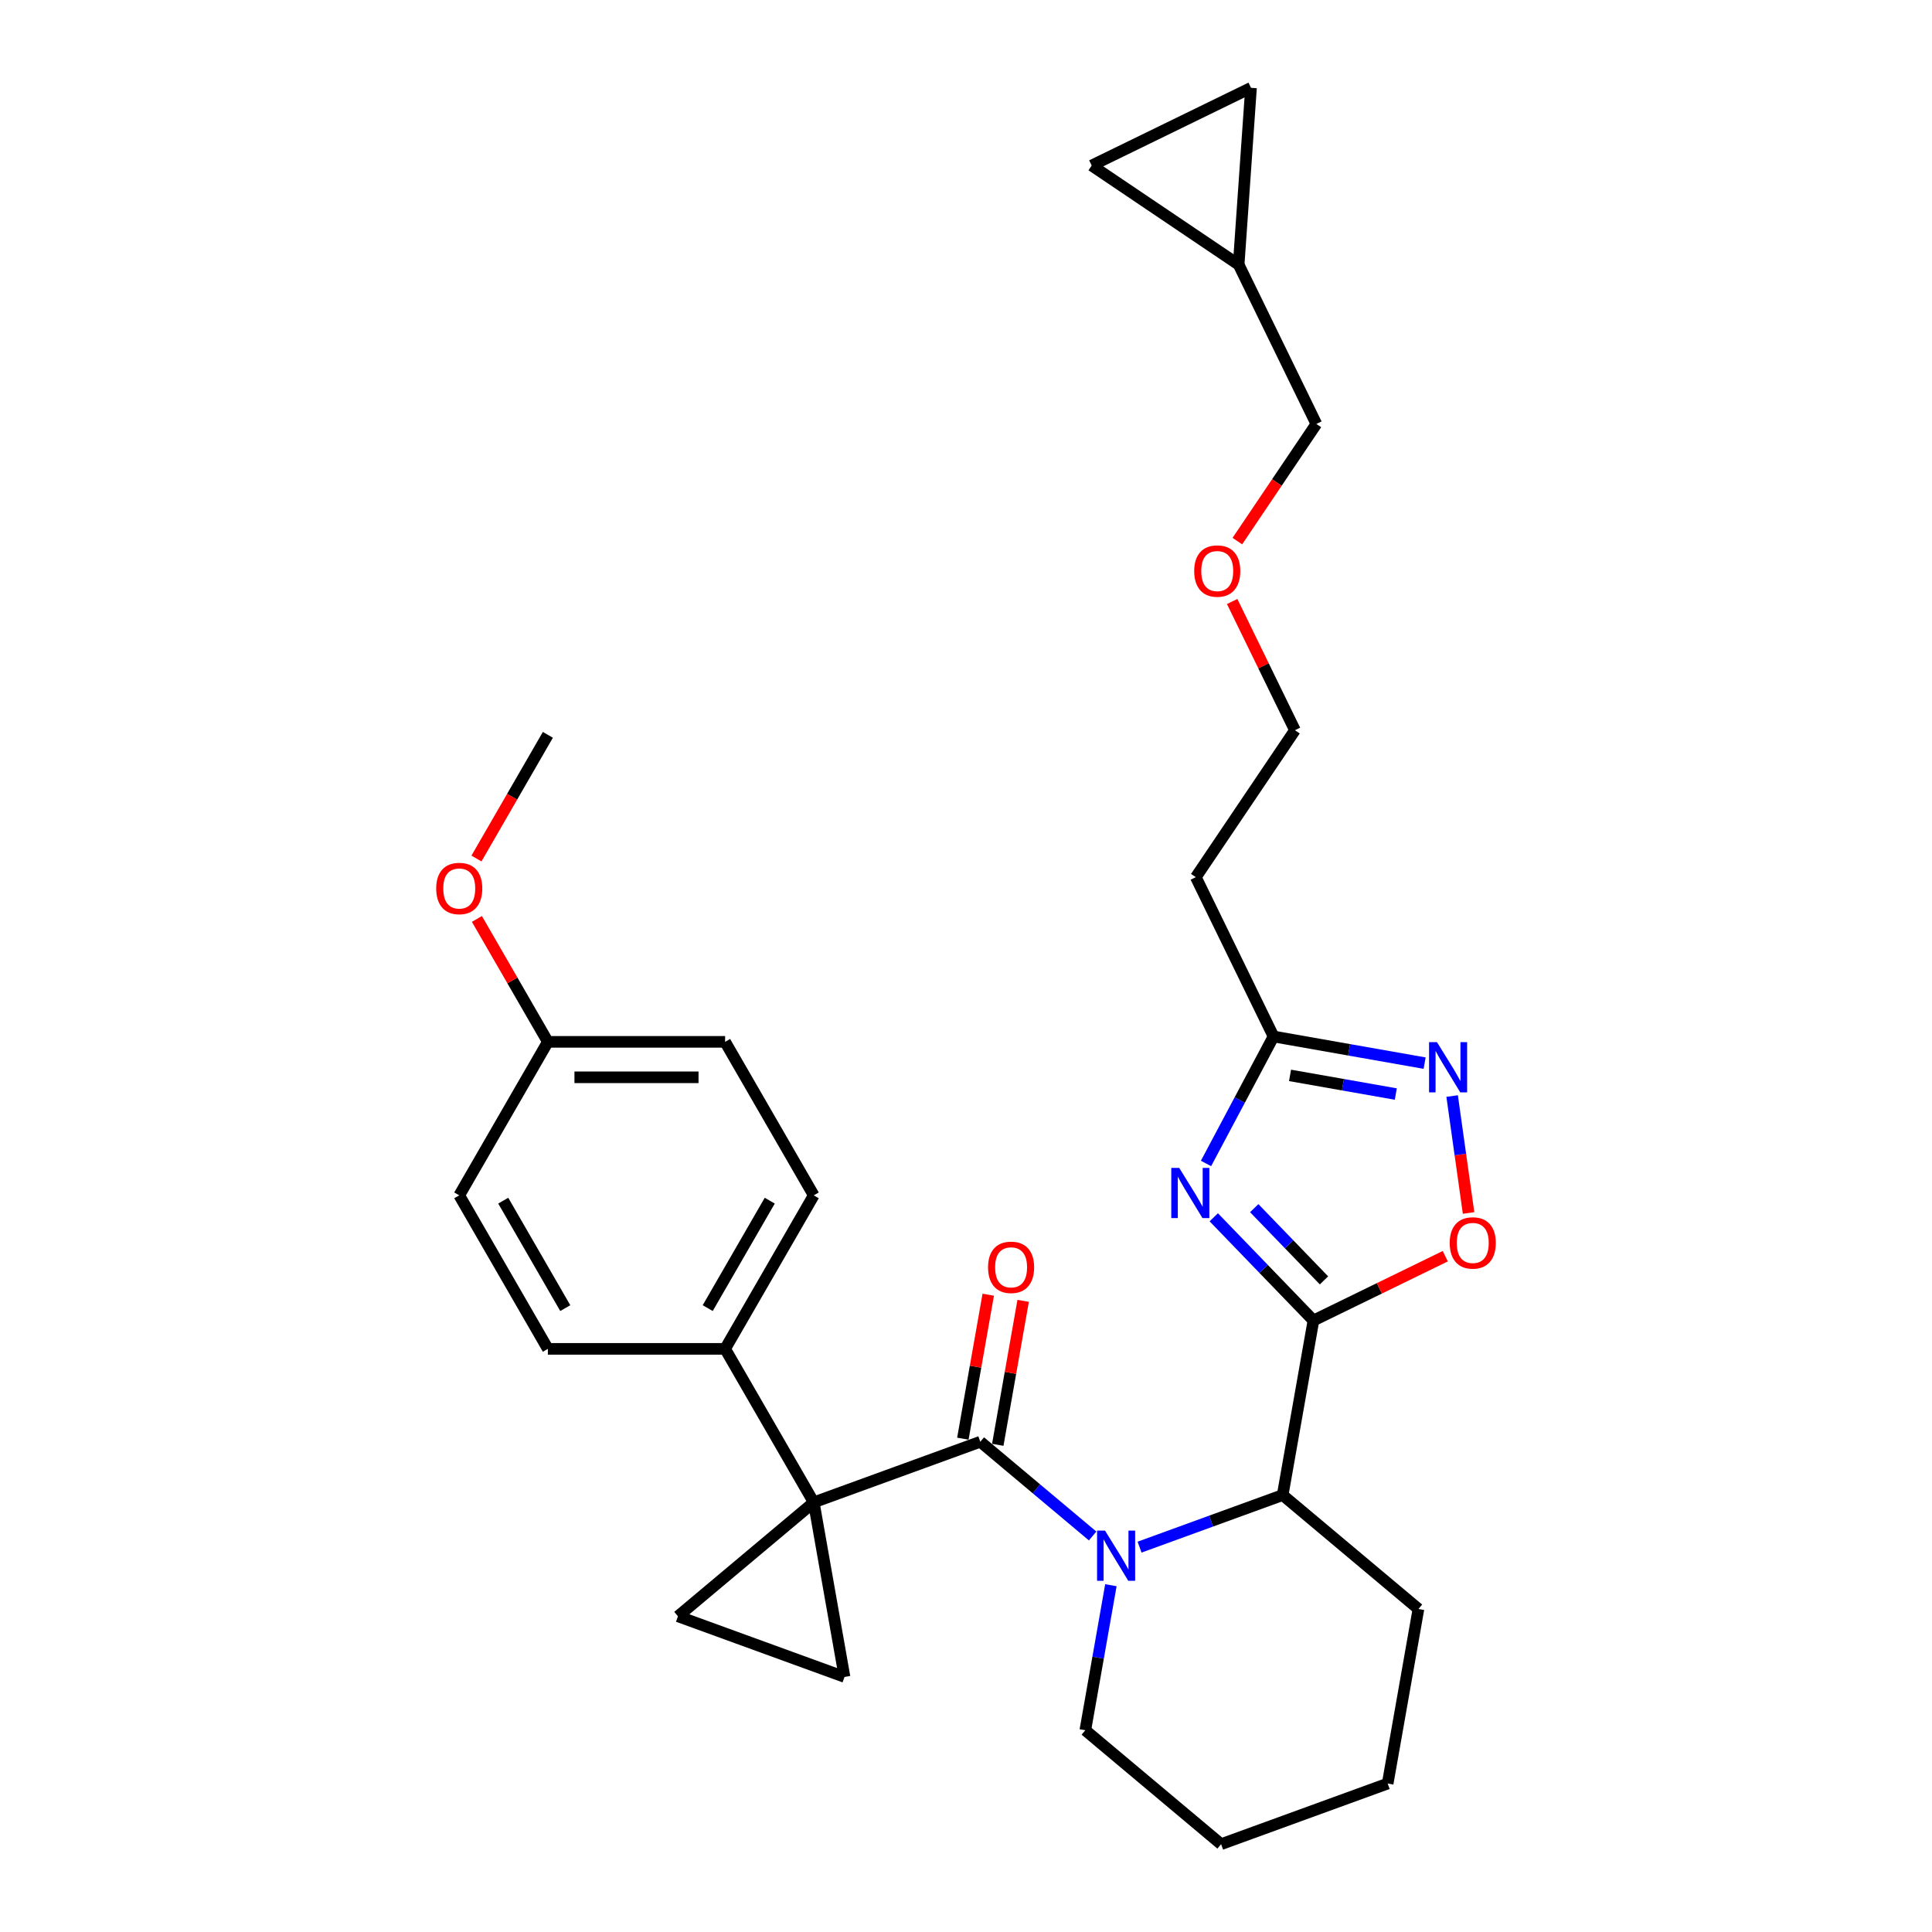 <?xml version='1.0' encoding='iso-8859-1'?>
<svg version='1.1' baseProfile='full'
              xmlns='http://www.w3.org/2000/svg'
                      xmlns:rdkit='http://www.rdkit.org/xml'
                      xmlns:xlink='http://www.w3.org/1999/xlink'
                  xml:space='preserve'
width='1000px' height='1000px' viewBox='0 0 1000 1000'>
<!-- END OF HEADER -->
<rect style='opacity:1.0;fill:#FFFFFF;stroke:none' width='1000' height='1000' x='0' y='0'> </rect>
<path class='bond-0' d='M 421.196,777.625 L 507.409,746.246' style='fill:none;fill-rule:evenodd;stroke:#000000;stroke-width:6px;stroke-linecap:butt;stroke-linejoin:miter;stroke-opacity:1' />
<path class='bond-5' d='M 421.196,777.625 L 437.127,867.978' style='fill:none;fill-rule:evenodd;stroke:#000000;stroke-width:6px;stroke-linecap:butt;stroke-linejoin:miter;stroke-opacity:1' />
<path class='bond-6' d='M 421.196,777.625 L 350.914,836.599' style='fill:none;fill-rule:evenodd;stroke:#000000;stroke-width:6px;stroke-linecap:butt;stroke-linejoin:miter;stroke-opacity:1' />
<path class='bond-10' d='M 421.196,777.625 L 375.322,698.17' style='fill:none;fill-rule:evenodd;stroke:#000000;stroke-width:6px;stroke-linecap:butt;stroke-linejoin:miter;stroke-opacity:1' />
<path class='bond-2' d='M 507.409,746.246 L 536.476,770.636' style='fill:none;fill-rule:evenodd;stroke:#000000;stroke-width:6px;stroke-linecap:butt;stroke-linejoin:miter;stroke-opacity:1' />
<path class='bond-2' d='M 536.476,770.636 L 565.544,795.027' style='fill:none;fill-rule:evenodd;stroke:#0000FF;stroke-width:6px;stroke-linecap:butt;stroke-linejoin:miter;stroke-opacity:1' />
<path class='bond-11' d='M 516.444,747.839 L 523.014,710.58' style='fill:none;fill-rule:evenodd;stroke:#000000;stroke-width:6px;stroke-linecap:butt;stroke-linejoin:miter;stroke-opacity:1' />
<path class='bond-11' d='M 523.014,710.58 L 529.584,673.322' style='fill:none;fill-rule:evenodd;stroke:#FF0000;stroke-width:6px;stroke-linecap:butt;stroke-linejoin:miter;stroke-opacity:1' />
<path class='bond-11' d='M 498.374,744.653 L 504.944,707.394' style='fill:none;fill-rule:evenodd;stroke:#000000;stroke-width:6px;stroke-linecap:butt;stroke-linejoin:miter;stroke-opacity:1' />
<path class='bond-11' d='M 504.944,707.394 L 511.513,670.136' style='fill:none;fill-rule:evenodd;stroke:#FF0000;stroke-width:6px;stroke-linecap:butt;stroke-linejoin:miter;stroke-opacity:1' />
<path class='bond-1' d='M 679.836,683.488 L 663.904,773.84' style='fill:none;fill-rule:evenodd;stroke:#000000;stroke-width:6px;stroke-linecap:butt;stroke-linejoin:miter;stroke-opacity:1' />
<path class='bond-3' d='M 679.836,683.488 L 654.043,656.779' style='fill:none;fill-rule:evenodd;stroke:#000000;stroke-width:6px;stroke-linecap:butt;stroke-linejoin:miter;stroke-opacity:1' />
<path class='bond-3' d='M 654.043,656.779 L 628.251,630.07' style='fill:none;fill-rule:evenodd;stroke:#0000FF;stroke-width:6px;stroke-linecap:butt;stroke-linejoin:miter;stroke-opacity:1' />
<path class='bond-3' d='M 685.298,662.728 L 667.243,644.032' style='fill:none;fill-rule:evenodd;stroke:#000000;stroke-width:6px;stroke-linecap:butt;stroke-linejoin:miter;stroke-opacity:1' />
<path class='bond-3' d='M 667.243,644.032 L 649.188,625.336' style='fill:none;fill-rule:evenodd;stroke:#0000FF;stroke-width:6px;stroke-linecap:butt;stroke-linejoin:miter;stroke-opacity:1' />
<path class='bond-7' d='M 679.836,683.488 L 713.956,666.846' style='fill:none;fill-rule:evenodd;stroke:#000000;stroke-width:6px;stroke-linecap:butt;stroke-linejoin:miter;stroke-opacity:1' />
<path class='bond-7' d='M 713.956,666.846 L 748.077,650.205' style='fill:none;fill-rule:evenodd;stroke:#FF0000;stroke-width:6px;stroke-linecap:butt;stroke-linejoin:miter;stroke-opacity:1' />
<path class='bond-4' d='M 589.838,800.798 L 626.871,787.319' style='fill:none;fill-rule:evenodd;stroke:#0000FF;stroke-width:6px;stroke-linecap:butt;stroke-linejoin:miter;stroke-opacity:1' />
<path class='bond-4' d='M 626.871,787.319 L 663.904,773.84' style='fill:none;fill-rule:evenodd;stroke:#000000;stroke-width:6px;stroke-linecap:butt;stroke-linejoin:miter;stroke-opacity:1' />
<path class='bond-18' d='M 574.996,820.504 L 568.378,858.038' style='fill:none;fill-rule:evenodd;stroke:#0000FF;stroke-width:6px;stroke-linecap:butt;stroke-linejoin:miter;stroke-opacity:1' />
<path class='bond-18' d='M 568.378,858.038 L 561.759,895.572' style='fill:none;fill-rule:evenodd;stroke:#000000;stroke-width:6px;stroke-linecap:butt;stroke-linejoin:miter;stroke-opacity:1' />
<path class='bond-9' d='M 624.231,602.206 L 641.703,569.345' style='fill:none;fill-rule:evenodd;stroke:#0000FF;stroke-width:6px;stroke-linecap:butt;stroke-linejoin:miter;stroke-opacity:1' />
<path class='bond-9' d='M 641.703,569.345 L 659.176,536.483' style='fill:none;fill-rule:evenodd;stroke:#000000;stroke-width:6px;stroke-linecap:butt;stroke-linejoin:miter;stroke-opacity:1' />
<path class='bond-22' d='M 663.904,773.84 L 734.186,832.814' style='fill:none;fill-rule:evenodd;stroke:#000000;stroke-width:6px;stroke-linecap:butt;stroke-linejoin:miter;stroke-opacity:1' />
<path class='bond-30' d='M 437.127,867.978 L 350.914,836.599' style='fill:none;fill-rule:evenodd;stroke:#000000;stroke-width:6px;stroke-linecap:butt;stroke-linejoin:miter;stroke-opacity:1' />
<path class='bond-8' d='M 760.128,627.837 L 755.875,597.574' style='fill:none;fill-rule:evenodd;stroke:#FF0000;stroke-width:6px;stroke-linecap:butt;stroke-linejoin:miter;stroke-opacity:1' />
<path class='bond-8' d='M 755.875,597.574 L 751.622,567.31' style='fill:none;fill-rule:evenodd;stroke:#0000FF;stroke-width:6px;stroke-linecap:butt;stroke-linejoin:miter;stroke-opacity:1' />
<path class='bond-33' d='M 737.381,550.273 L 698.279,543.378' style='fill:none;fill-rule:evenodd;stroke:#0000FF;stroke-width:6px;stroke-linecap:butt;stroke-linejoin:miter;stroke-opacity:1' />
<path class='bond-33' d='M 698.279,543.378 L 659.176,536.483' style='fill:none;fill-rule:evenodd;stroke:#000000;stroke-width:6px;stroke-linecap:butt;stroke-linejoin:miter;stroke-opacity:1' />
<path class='bond-33' d='M 722.464,566.275 L 695.092,561.449' style='fill:none;fill-rule:evenodd;stroke:#0000FF;stroke-width:6px;stroke-linecap:butt;stroke-linejoin:miter;stroke-opacity:1' />
<path class='bond-33' d='M 695.092,561.449 L 667.72,556.622' style='fill:none;fill-rule:evenodd;stroke:#000000;stroke-width:6px;stroke-linecap:butt;stroke-linejoin:miter;stroke-opacity:1' />
<path class='bond-15' d='M 659.176,536.483 L 618.957,454.022' style='fill:none;fill-rule:evenodd;stroke:#000000;stroke-width:6px;stroke-linecap:butt;stroke-linejoin:miter;stroke-opacity:1' />
<path class='bond-16' d='M 375.322,698.17 L 421.196,618.716' style='fill:none;fill-rule:evenodd;stroke:#000000;stroke-width:6px;stroke-linecap:butt;stroke-linejoin:miter;stroke-opacity:1' />
<path class='bond-16' d='M 366.312,677.077 L 398.424,621.459' style='fill:none;fill-rule:evenodd;stroke:#000000;stroke-width:6px;stroke-linecap:butt;stroke-linejoin:miter;stroke-opacity:1' />
<path class='bond-17' d='M 375.322,698.17 L 283.576,698.17' style='fill:none;fill-rule:evenodd;stroke:#000000;stroke-width:6px;stroke-linecap:butt;stroke-linejoin:miter;stroke-opacity:1' />
<path class='bond-12' d='M 565.066,85.674 L 641.127,136.977' style='fill:none;fill-rule:evenodd;stroke:#000000;stroke-width:6px;stroke-linecap:butt;stroke-linejoin:miter;stroke-opacity:1' />
<path class='bond-34' d='M 565.066,85.674 L 647.527,45.455' style='fill:none;fill-rule:evenodd;stroke:#000000;stroke-width:6px;stroke-linecap:butt;stroke-linejoin:miter;stroke-opacity:1' />
<path class='bond-13' d='M 647.527,45.455 L 641.127,136.977' style='fill:none;fill-rule:evenodd;stroke:#000000;stroke-width:6px;stroke-linecap:butt;stroke-linejoin:miter;stroke-opacity:1' />
<path class='bond-14' d='M 641.127,136.977 L 681.346,219.439' style='fill:none;fill-rule:evenodd;stroke:#000000;stroke-width:6px;stroke-linecap:butt;stroke-linejoin:miter;stroke-opacity:1' />
<path class='bond-26' d='M 618.957,454.022 L 670.261,377.961' style='fill:none;fill-rule:evenodd;stroke:#000000;stroke-width:6px;stroke-linecap:butt;stroke-linejoin:miter;stroke-opacity:1' />
<path class='bond-21' d='M 421.196,618.716 L 375.322,539.261' style='fill:none;fill-rule:evenodd;stroke:#000000;stroke-width:6px;stroke-linecap:butt;stroke-linejoin:miter;stroke-opacity:1' />
<path class='bond-20' d='M 283.576,698.17 L 237.703,618.716' style='fill:none;fill-rule:evenodd;stroke:#000000;stroke-width:6px;stroke-linecap:butt;stroke-linejoin:miter;stroke-opacity:1' />
<path class='bond-20' d='M 292.586,677.077 L 260.475,621.459' style='fill:none;fill-rule:evenodd;stroke:#000000;stroke-width:6px;stroke-linecap:butt;stroke-linejoin:miter;stroke-opacity:1' />
<path class='bond-28' d='M 561.759,895.572 L 632.041,954.545' style='fill:none;fill-rule:evenodd;stroke:#000000;stroke-width:6px;stroke-linecap:butt;stroke-linejoin:miter;stroke-opacity:1' />
<path class='bond-19' d='M 283.576,539.261 L 237.703,618.716' style='fill:none;fill-rule:evenodd;stroke:#000000;stroke-width:6px;stroke-linecap:butt;stroke-linejoin:miter;stroke-opacity:1' />
<path class='bond-23' d='M 283.576,539.261 L 265.211,507.451' style='fill:none;fill-rule:evenodd;stroke:#000000;stroke-width:6px;stroke-linecap:butt;stroke-linejoin:miter;stroke-opacity:1' />
<path class='bond-23' d='M 265.211,507.451 L 246.845,475.641' style='fill:none;fill-rule:evenodd;stroke:#FF0000;stroke-width:6px;stroke-linecap:butt;stroke-linejoin:miter;stroke-opacity:1' />
<path class='bond-31' d='M 283.576,539.261 L 375.322,539.261' style='fill:none;fill-rule:evenodd;stroke:#000000;stroke-width:6px;stroke-linecap:butt;stroke-linejoin:miter;stroke-opacity:1' />
<path class='bond-31' d='M 297.338,557.61 L 361.56,557.61' style='fill:none;fill-rule:evenodd;stroke:#000000;stroke-width:6px;stroke-linecap:butt;stroke-linejoin:miter;stroke-opacity:1' />
<path class='bond-32' d='M 734.186,832.814 L 718.255,923.166' style='fill:none;fill-rule:evenodd;stroke:#000000;stroke-width:6px;stroke-linecap:butt;stroke-linejoin:miter;stroke-opacity:1' />
<path class='bond-27' d='M 246.612,444.374 L 265.094,412.363' style='fill:none;fill-rule:evenodd;stroke:#FF0000;stroke-width:6px;stroke-linecap:butt;stroke-linejoin:miter;stroke-opacity:1' />
<path class='bond-27' d='M 265.094,412.363 L 283.576,380.351' style='fill:none;fill-rule:evenodd;stroke:#000000;stroke-width:6px;stroke-linecap:butt;stroke-linejoin:miter;stroke-opacity:1' />
<path class='bond-24' d='M 681.346,219.439 L 660.898,249.753' style='fill:none;fill-rule:evenodd;stroke:#000000;stroke-width:6px;stroke-linecap:butt;stroke-linejoin:miter;stroke-opacity:1' />
<path class='bond-24' d='M 660.898,249.753 L 640.451,280.068' style='fill:none;fill-rule:evenodd;stroke:#FF0000;stroke-width:6px;stroke-linecap:butt;stroke-linejoin:miter;stroke-opacity:1' />
<path class='bond-25' d='M 637.765,311.335 L 654.013,344.648' style='fill:none;fill-rule:evenodd;stroke:#FF0000;stroke-width:6px;stroke-linecap:butt;stroke-linejoin:miter;stroke-opacity:1' />
<path class='bond-25' d='M 654.013,344.648 L 670.261,377.961' style='fill:none;fill-rule:evenodd;stroke:#000000;stroke-width:6px;stroke-linecap:butt;stroke-linejoin:miter;stroke-opacity:1' />
<path class='bond-29' d='M 632.041,954.545 L 718.255,923.166' style='fill:none;fill-rule:evenodd;stroke:#000000;stroke-width:6px;stroke-linecap:butt;stroke-linejoin:miter;stroke-opacity:1' />
<path  class='atom-3' d='M 571.948 792.228
L 580.462 805.99
Q 581.306 807.348, 582.664 809.807
Q 584.021 812.265, 584.095 812.412
L 584.095 792.228
L 587.545 792.228
L 587.545 818.211
L 583.985 818.211
L 574.847 803.164
Q 573.783 801.403, 572.645 799.384
Q 571.544 797.366, 571.214 796.742
L 571.214 818.211
L 567.837 818.211
L 567.837 792.228
L 571.948 792.228
' fill='#0000FF'/>
<path  class='atom-4' d='M 610.36 604.499
L 618.874 618.261
Q 619.718 619.619, 621.076 622.078
Q 622.434 624.537, 622.508 624.684
L 622.508 604.499
L 625.957 604.499
L 625.957 630.482
L 622.397 630.482
L 613.259 615.436
Q 612.195 613.674, 611.058 611.656
Q 609.957 609.637, 609.626 609.013
L 609.626 630.482
L 606.25 630.482
L 606.25 604.499
L 610.36 604.499
' fill='#0000FF'/>
<path  class='atom-8' d='M 750.37 643.342
Q 750.37 637.103, 753.453 633.617
Q 756.536 630.131, 762.297 630.131
Q 768.059 630.131, 771.142 633.617
Q 774.224 637.103, 774.224 643.342
Q 774.224 649.654, 771.105 653.251
Q 767.985 656.81, 762.297 656.81
Q 756.572 656.81, 753.453 653.251
Q 750.37 649.691, 750.37 643.342
M 762.297 653.875
Q 766.261 653.875, 768.389 651.232
Q 770.554 648.553, 770.554 643.342
Q 770.554 638.241, 768.389 635.672
Q 766.261 633.066, 762.297 633.066
Q 758.334 633.066, 756.169 635.635
Q 754.04 638.204, 754.04 643.342
Q 754.04 648.59, 756.169 651.232
Q 758.334 653.875, 762.297 653.875
' fill='#FF0000'/>
<path  class='atom-9' d='M 743.785 539.424
L 752.299 553.186
Q 753.143 554.544, 754.501 557.002
Q 755.859 559.461, 755.932 559.608
L 755.932 539.424
L 759.382 539.424
L 759.382 565.406
L 755.822 565.406
L 746.684 550.36
Q 745.62 548.598, 744.483 546.58
Q 743.382 544.562, 743.051 543.938
L 743.051 565.406
L 739.675 565.406
L 739.675 539.424
L 743.785 539.424
' fill='#0000FF'/>
<path  class='atom-12' d='M 511.414 655.967
Q 511.414 649.728, 514.496 646.242
Q 517.579 642.755, 523.341 642.755
Q 529.102 642.755, 532.185 646.242
Q 535.268 649.728, 535.268 655.967
Q 535.268 662.279, 532.148 665.875
Q 529.029 669.435, 523.341 669.435
Q 517.616 669.435, 514.496 665.875
Q 511.414 662.316, 511.414 655.967
M 523.341 666.499
Q 527.304 666.499, 529.433 663.857
Q 531.598 661.178, 531.598 655.967
Q 531.598 650.866, 529.433 648.297
Q 527.304 645.691, 523.341 645.691
Q 519.377 645.691, 517.212 648.26
Q 515.084 650.829, 515.084 655.967
Q 515.084 661.215, 517.212 663.857
Q 519.377 666.499, 523.341 666.499
' fill='#FF0000'/>
<path  class='atom-24' d='M 225.776 459.879
Q 225.776 453.641, 228.858 450.154
Q 231.941 446.668, 237.703 446.668
Q 243.464 446.668, 246.547 450.154
Q 249.63 453.641, 249.63 459.879
Q 249.63 466.192, 246.51 469.788
Q 243.391 473.348, 237.703 473.348
Q 231.978 473.348, 228.858 469.788
Q 225.776 466.228, 225.776 459.879
M 237.703 470.412
Q 241.666 470.412, 243.795 467.77
Q 245.96 465.091, 245.96 459.879
Q 245.96 454.778, 243.795 452.209
Q 241.666 449.604, 237.703 449.604
Q 233.739 449.604, 231.574 452.173
Q 229.446 454.742, 229.446 459.879
Q 229.446 465.127, 231.574 467.77
Q 233.739 470.412, 237.703 470.412
' fill='#FF0000'/>
<path  class='atom-26' d='M 618.115 295.573
Q 618.115 289.335, 621.198 285.848
Q 624.28 282.362, 630.042 282.362
Q 635.804 282.362, 638.886 285.848
Q 641.969 289.335, 641.969 295.573
Q 641.969 301.885, 638.85 305.482
Q 635.73 309.042, 630.042 309.042
Q 624.317 309.042, 621.198 305.482
Q 618.115 301.922, 618.115 295.573
M 630.042 306.106
Q 634.005 306.106, 636.134 303.463
Q 638.299 300.784, 638.299 295.573
Q 638.299 290.472, 636.134 287.903
Q 634.005 285.298, 630.042 285.298
Q 626.078 285.298, 623.913 287.867
Q 621.785 290.435, 621.785 295.573
Q 621.785 300.821, 623.913 303.463
Q 626.078 306.106, 630.042 306.106
' fill='#FF0000'/>
</svg>
